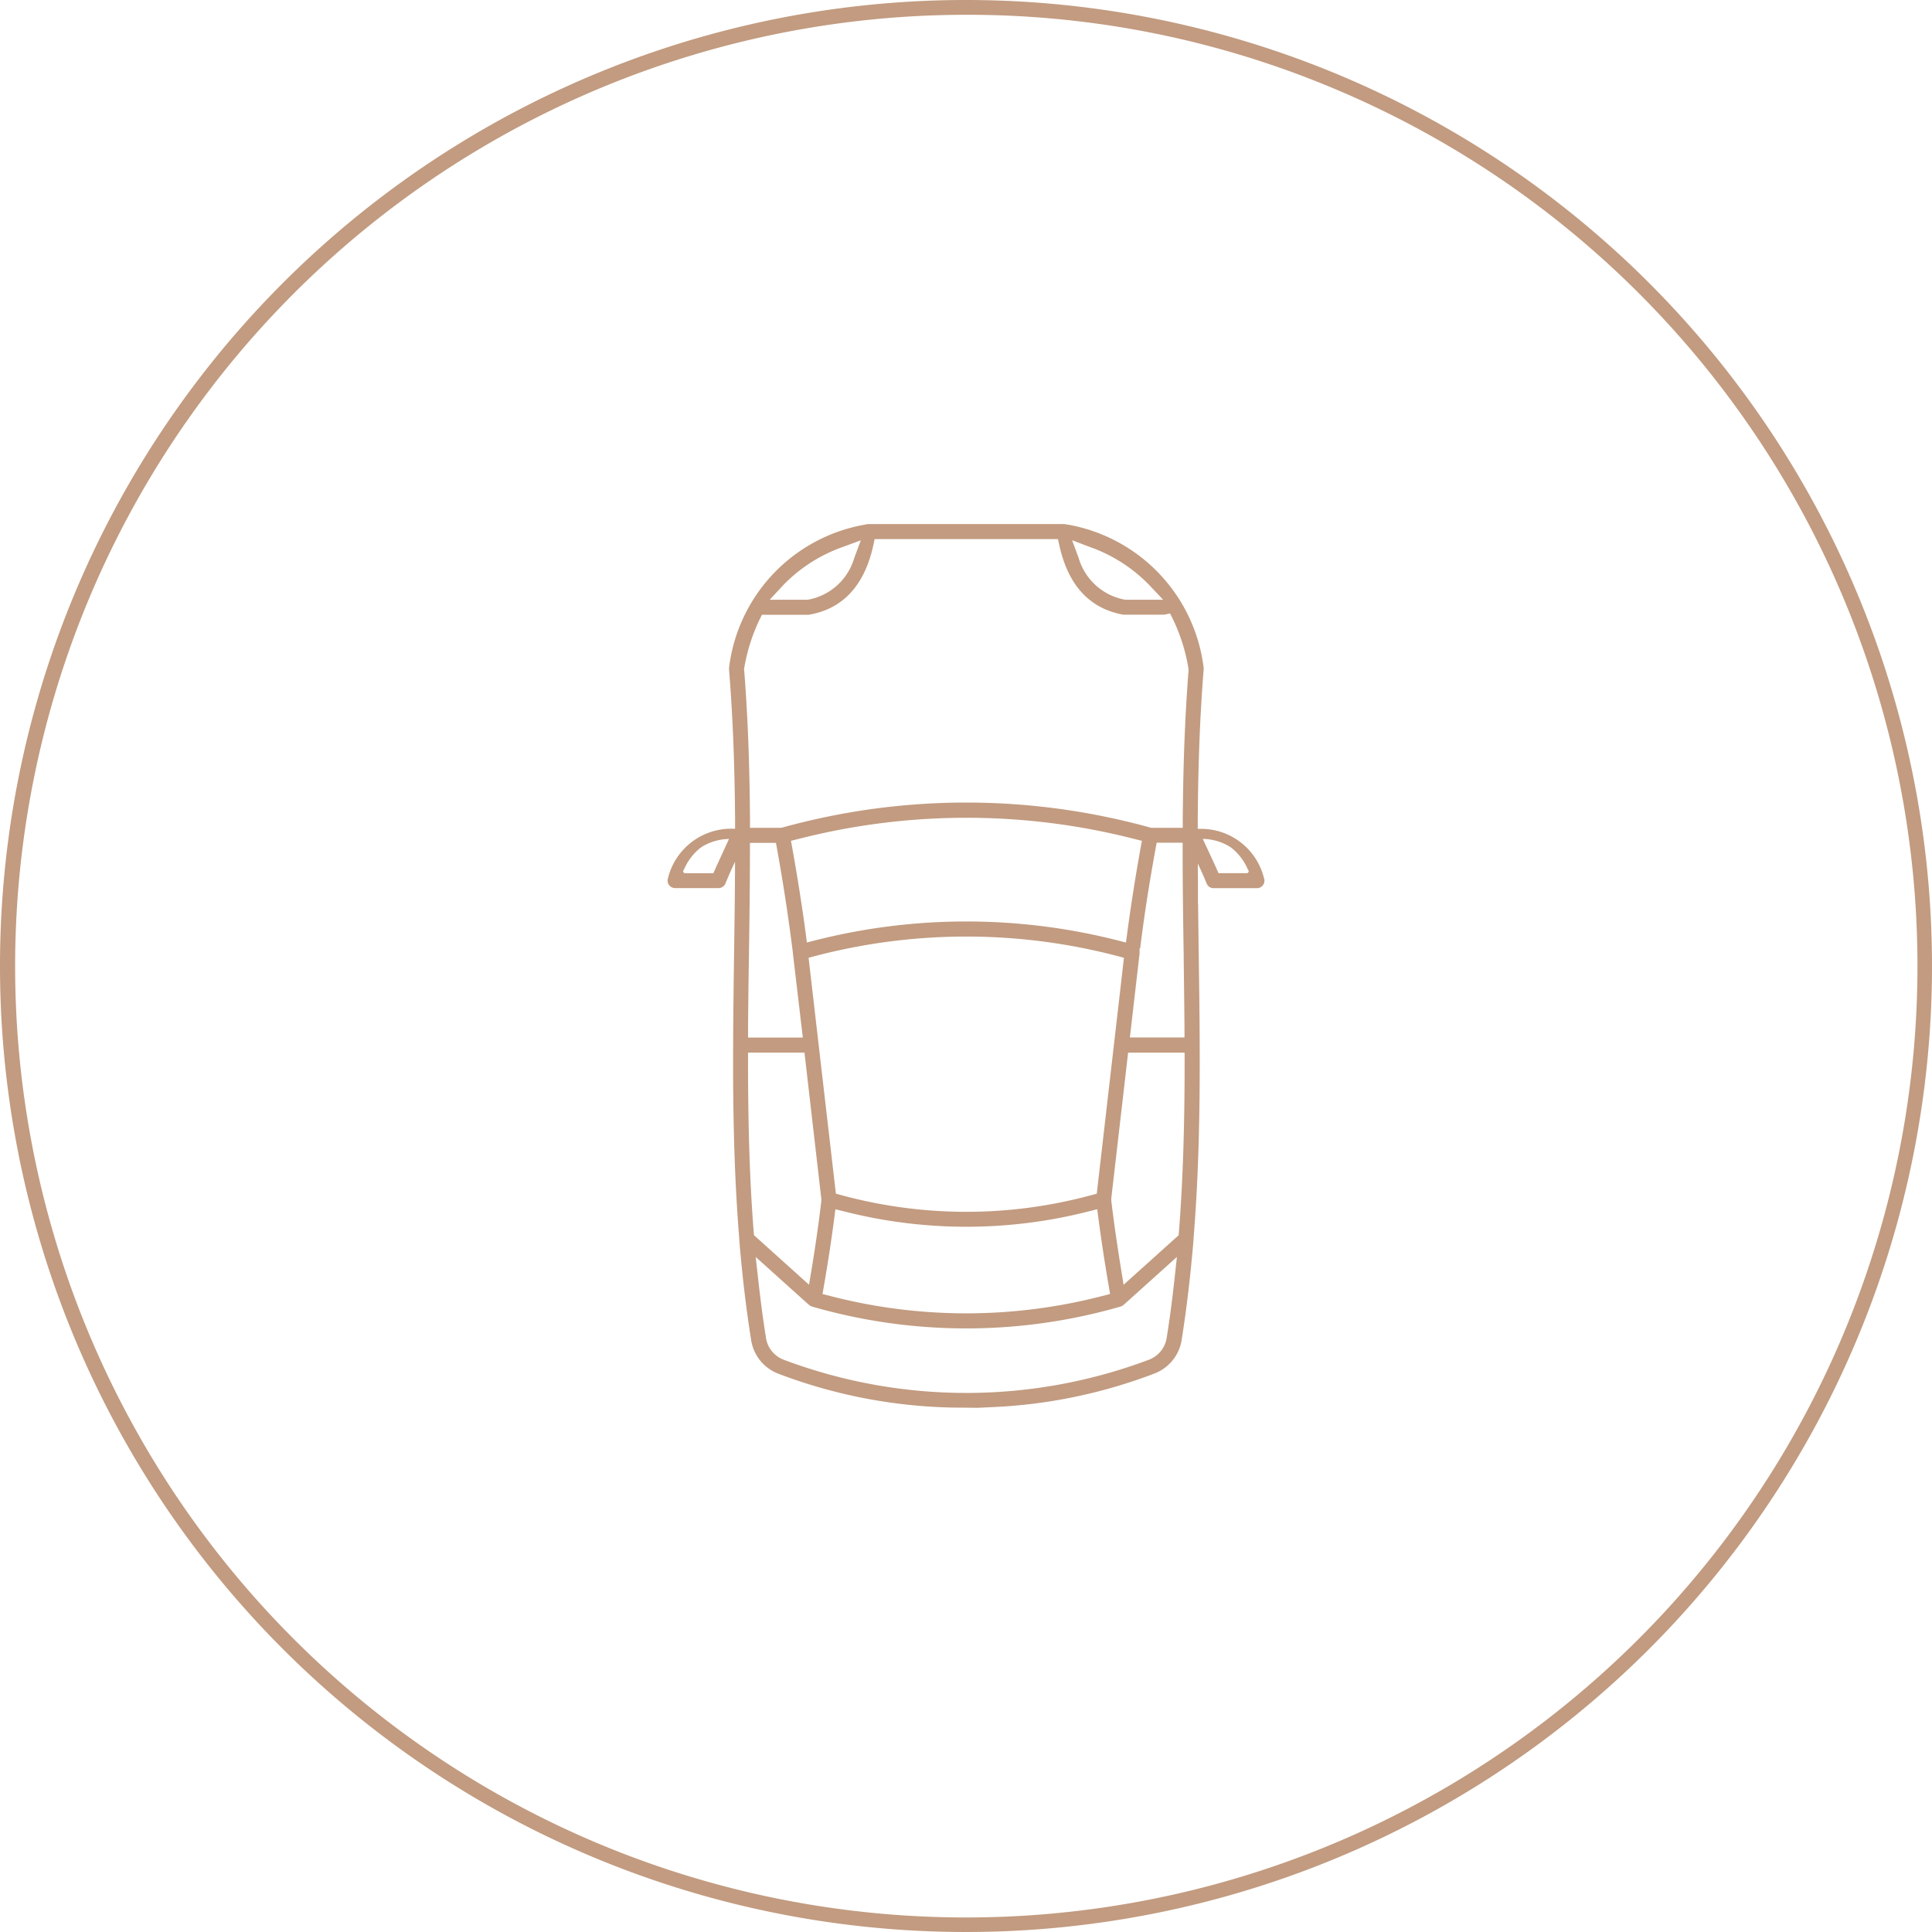 <svg xmlns="http://www.w3.org/2000/svg" xmlns:xlink="http://www.w3.org/1999/xlink" width="98" height="98" viewBox="0 0 98 98"><defs><clipPath id="a"><rect width="30.27" height="44.832" fill="none"></rect></clipPath></defs><g transform="translate(-859 -3406)"><path d="M49,.75A48.263,48.263,0,0,0,30.219,93.459,48.263,48.263,0,0,0,67.781,4.541,47.947,47.947,0,0,0,49,.75M49,0A49,49,0,1,1,0,49,49,49,0,0,1,49,0Z" transform="translate(859 3406)" fill="#c29b80"></path><g transform="translate(892.865 3432.584)"><g transform="translate(0 0)" clip-path="url(#a)"><path d="M30.257,17.989A3.285,3.285,0,0,0,26.9,15.463v-.02h-.01V15c.021-2.907.116-5.328.3-7.62a.538.538,0,0,0,0-.09A8.408,8.408,0,0,0,20.25.019H20.2A.422.422,0,0,0,20.142,0H10.154L10.1.01h-.034l-.02.011a8.4,8.4,0,0,0-6.93,7.264.7.7,0,0,0,0,.1C3.3,9.658,3.4,12.08,3.422,15v.458a3.3,3.3,0,0,0-3.41,2.529.379.379,0,0,0,.369.477h2.2a.38.38,0,0,0,.352-.235c.136-.331.267-.63.4-.918l.086-.183c0,.89-.011,1.784-.021,2.66V19.8c-.009.684-.017,1.358-.027,2.012-.021,1.5-.042,3.047-.048,4.613v.019c-.016,3.939.08,6.957.311,9.8V36.3c.147,1.792.343,3.453.6,5.075A2.184,2.184,0,0,0,5.624,43.1a26.273,26.273,0,0,0,9.011,1.717l.269,0,.819.01.761-.036a26.155,26.155,0,0,0,8.2-1.7,2.188,2.188,0,0,0,1.394-1.731c.255-1.615.45-3.277.6-5.082v-.044c.231-2.859.327-5.883.311-9.809-.006-1.554-.027-3.075-.05-4.628-.009-.79-.021-1.658-.032-2.55H26.9v-.946c0-.269,0-.536-.006-.8v-.287l.044.1c.136.286.269.586.405.918a.377.377,0,0,0,.349.236h2.2a.379.379,0,0,0,.381-.379.3.3,0,0,0-.011-.1M2.581,17.134c-.047.1-.095.2-.143.312l-.117.264H.9a.1.1,0,0,1-.073-.178,2.756,2.756,0,0,1,.885-1.145,2.709,2.709,0,0,1,1.4-.415ZM21.411,1.159a7.807,7.807,0,0,1,3.019,1.932l.706.747H23.219l-.042-.007a3.006,3.006,0,0,1-2.324-2.1L20.517.819ZM5.87,3.091A7.841,7.841,0,0,1,8.888,1.159L9.8.823l-.337.909a3,3,0,0,1-2.323,2.1l-.044.007H5.177ZM3.885,7.308a9.2,9.2,0,0,1,.777-2.46L4.784,4.6H7.123a.705.705,0,0,0,.072-.006c1.695-.3,2.783-1.48,3.232-3.487L10.5.761H19.8l.077.347c.448,2.007,1.537,3.18,3.233,3.487a.392.392,0,0,0,.066,0h2.011l.3-.061.15.3A9.239,9.239,0,0,1,26.415,7.3l.01.056v.056c-.179,2.276-.272,4.677-.295,7.555v.44h-1.6l-.06-.016a34.963,34.963,0,0,0-18.643,0l-.058.016H4.178v-.44c-.022-2.9-.116-5.3-.295-7.555l-.009-.051Zm22.293,14.5v.251c.015,1.156.031,2.351.04,3.535v.446H23.448l.492-4.26v-.252l.032-.016c.18-1.5.439-3.175.767-4.983v0l.066-.366h1.319v.443c0,1.677.022,3.279.052,5.2M21.768,33.965l-.288.078a24.2,24.2,0,0,1-12.655,0l-.29-.078L7.15,22l.373-.1a30.242,30.242,0,0,1,15.252,0l.372.1Zm.675,5.09-.394.1a27.5,27.5,0,0,1-13.8,0l-.393-.1.07-.4c.21-1.212.384-2.353.521-3.4l.063-.5L9,34.876a25.079,25.079,0,0,0,12.307,0l.485-.123.065.495c.141,1.079.315,2.222.519,3.4ZM22.758,21.1a31.148,31.148,0,0,0-15.211,0l-.484.123L7,20.73c-.177-1.333-.405-2.767-.67-4.264h0l-.073-.4.4-.1a34.328,34.328,0,0,1,17,0l.4.1-.073.4c-.267,1.5-.492,2.935-.669,4.265l-.065.495Zm-15.9,4.945H4.08V25.6c.009-1.3.026-2.588.046-3.786.025-1.758.047-3.479.05-5.2v-.443H5.495l.066.366c.343,1.9.6,3.657.795,5.224v.027ZM4.365,35.894c-.2-2.549-.286-5.295-.286-8.641v-.444H6.942L7.8,34.258l0,.05c-.128,1.1-.295,2.271-.494,3.476l-.133.8L4.38,36.071Zm21.343,2.435c-.117,1.051-.242,2.006-.389,2.922a1.42,1.42,0,0,1-.919,1.142,26.315,26.315,0,0,1-18.5,0v0a1.414,1.414,0,0,1-.915-1.14c-.143-.9-.269-1.854-.389-2.922l-.129-1.156L7.15,39.588l.016.01.022.019.026.019.02.014.026.014.047.02.03.011a28.187,28.187,0,0,0,15.624,0l.029-.01.047-.019.02-.01.037-.022.017-.014.012-.011.021-.016,2.69-2.421Zm.517-11.074c0,3.36-.091,6.1-.288,8.64l-.014.177L23.13,38.585l-.131-.8c-.2-1.245-.371-2.414-.495-3.476l0-.051,0-.051.854-7.395h2.866Zm3.139-9.547h-1.42l-.117-.264c-.047-.111-.1-.214-.142-.312l-.54-1.163a2.7,2.7,0,0,1,1.405.417,2.745,2.745,0,0,1,.885,1.144.1.1,0,0,1-.072.178" transform="translate(0 0)" fill="#c29b80"></path></g></g></g></svg>